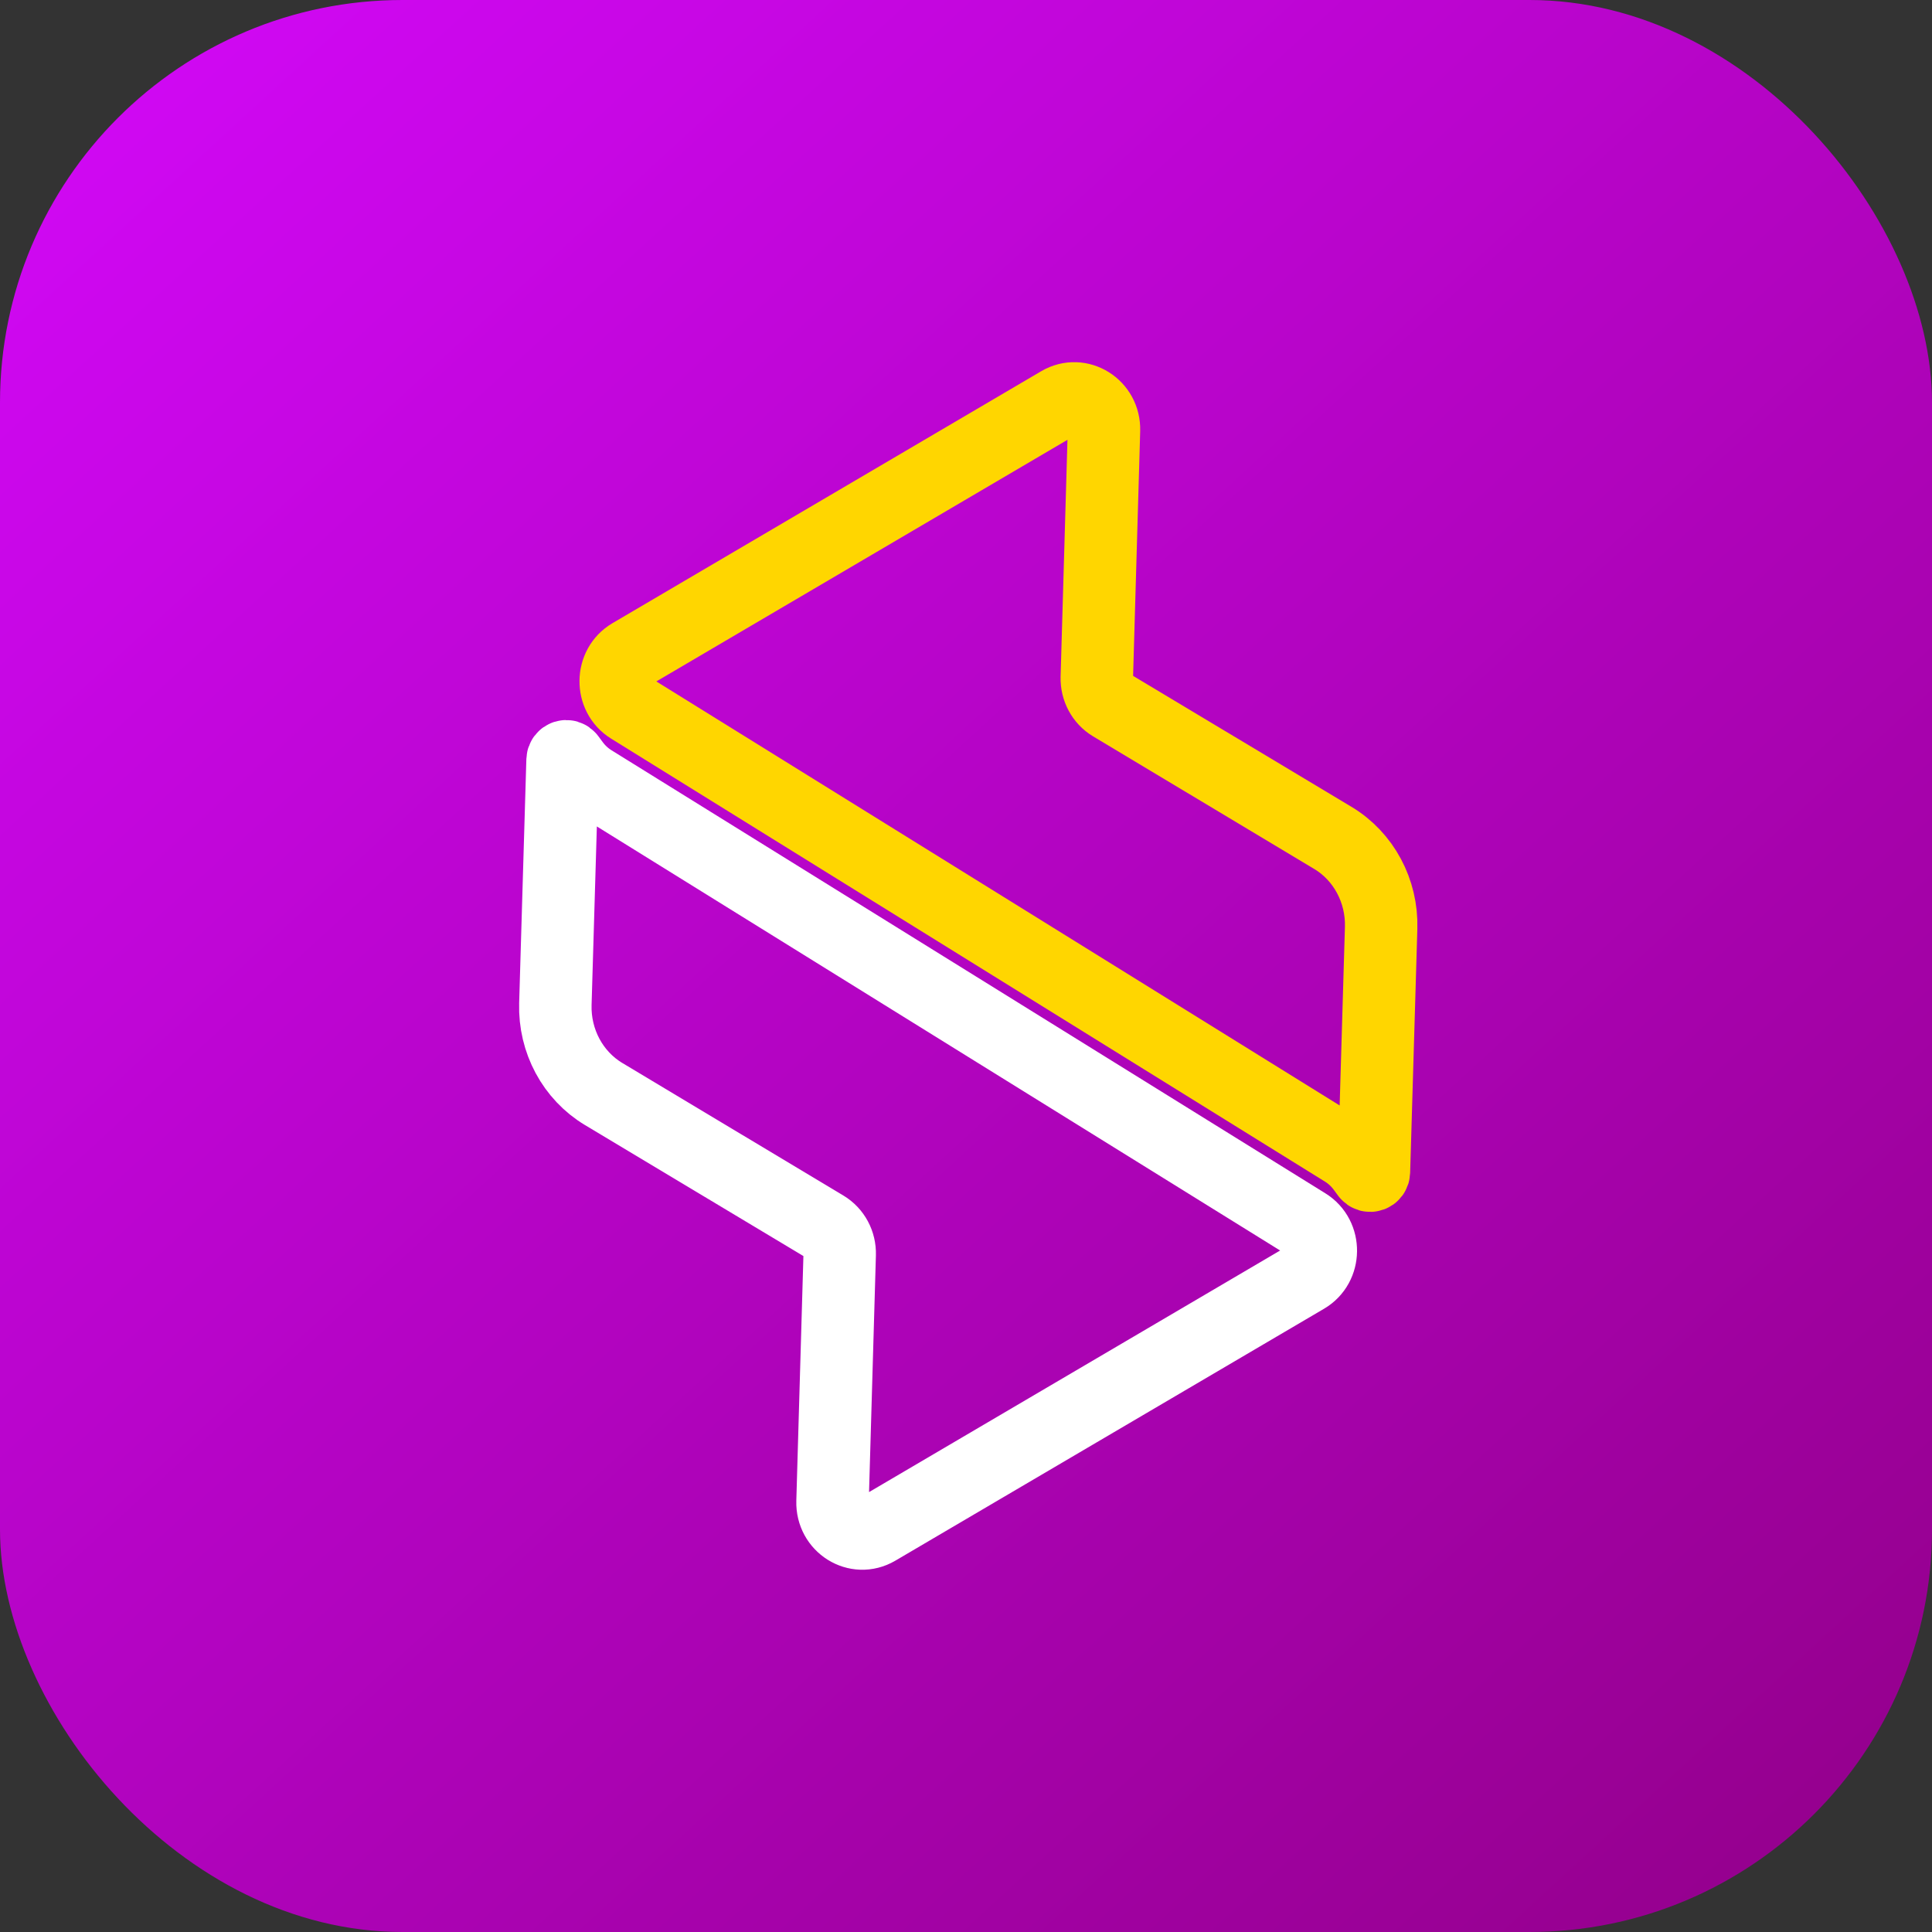 <svg width="48" height="48" viewBox="0 0 48 48" fill="none" xmlns="http://www.w3.org/2000/svg">
<rect x="0" y="0" width="48" height="48" fill="#333333" stroke="none"/>
<rect width="48" height="48" rx="10" fill="url(#paint0_linear_4790_16340)"/>
<g clip-path="url(#clip0_4790_16340)">
<path d="M14.254 18.977L14.143 18.827C14.09 18.755 13.98 18.792 13.977 18.882L13.798 24.945C13.771 25.863 14.232 26.722 14.998 27.181L20.493 30.476C20.729 30.618 20.87 30.882 20.862 31.164L20.684 37.308C20.666 37.906 21.286 38.294 21.788 37.999L32.44 31.739C32.934 31.45 32.942 30.715 32.455 30.413L14.72 19.406C14.54 19.295 14.382 19.149 14.254 18.977Z" stroke="white" stroke-width="1.8"/>
<path d="M33.858 29.021L33.969 29.172C34.022 29.243 34.132 29.206 34.135 29.116L34.314 23.054C34.341 22.136 33.88 21.276 33.114 20.817L27.619 17.522C27.384 17.381 27.242 17.116 27.25 16.834L27.428 10.691C27.446 10.092 26.826 9.704 26.324 9.999L15.672 16.259C15.179 16.549 15.17 17.284 15.657 17.586L33.393 28.592C33.572 28.703 33.73 28.849 33.858 29.021Z" stroke="#FFD600" stroke-width="1.8"/>
</g>
<defs>
<linearGradient id="paint0_linear_4790_16340" x1="3.474" y1="-2.55838e-07" x2="45.474" y2="45.789" gradientUnits="userSpaceOnUse">
<stop stop-color="#D108F5"/>
<stop offset="1" stop-color="#95008E"/>
</linearGradient>
<clipPath id="clip0_4790_16340">
<rect width="30" height="30" fill="white" transform="translate(9 9)"/>
</clipPath>
</defs>
</svg>
